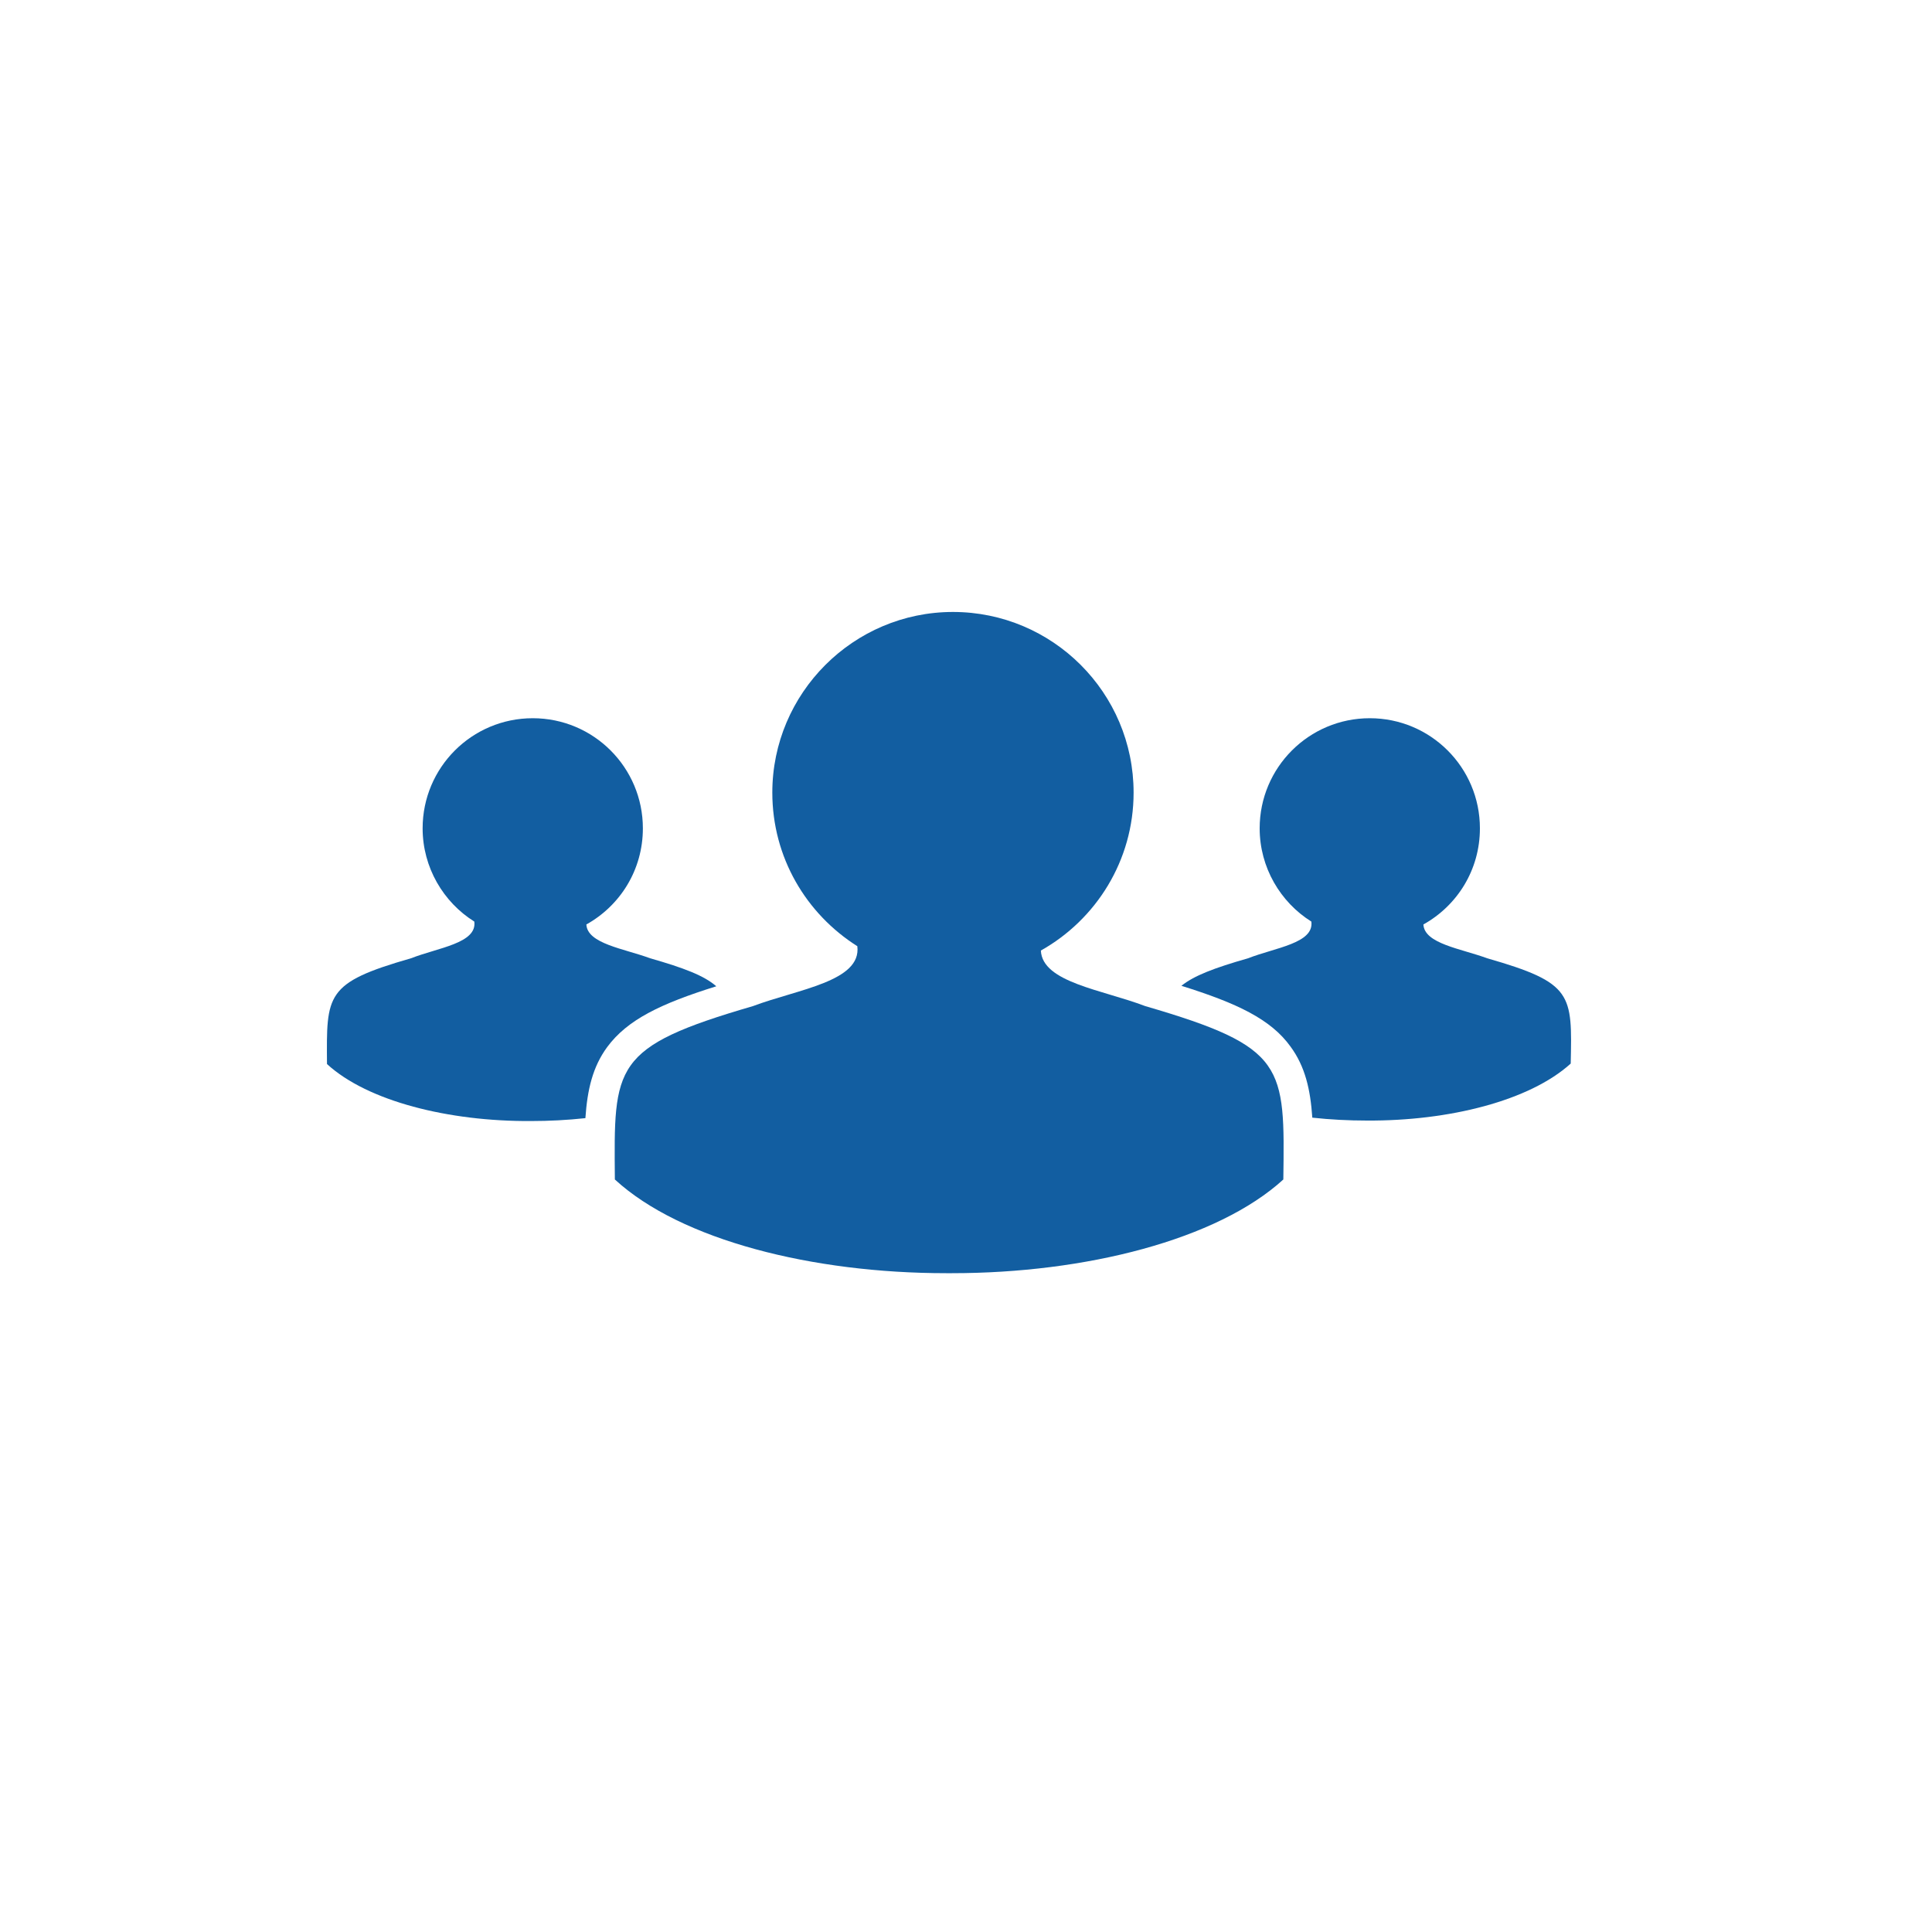 <?xml version="1.0" encoding="utf-8"?>
<!-- Generator: Adobe Illustrator 25.2.3, SVG Export Plug-In . SVG Version: 6.00 Build 0)  -->
<svg version="1.1" id="Layer_1" xmlns="http://www.w3.org/2000/svg" xmlns:xlink="http://www.w3.org/1999/xlink" x="0px" y="0px"
	 viewBox="0 0 400 400" style="enable-background:new 0 0 400 400;" xml:space="preserve">
<style type="text/css">
	.st0{fill:#125EA1;}
</style>
<path class="st0" d="M307.9,198.4c-5.4-2-13-3-13.2-7c7-3.9,11.7-11.3,11.7-19.9c0-12.6-10.2-22.8-22.8-22.8
	c-12.6,0-22.8,10.2-22.8,22.8c0,8.1,4.3,15.3,10.7,19.3c0.6,4.5-7.5,5.4-13.1,7.6c-7,2-11.2,3.6-13.8,5.7
	c11.5,3.6,18.5,6.9,22.6,12.6c3,4.1,4.1,8.8,4.5,14.7c3.7,0.4,7.5,0.6,11.3,0.6c17,0.1,33.7-4.1,42.2-11.8
	C325.5,205.8,325.7,203.5,307.9,198.4z"/>
<path class="st0" d="M237.1,208.3c-8.9-3.4-21.3-4.9-21.6-11.5c11.4-6.4,19.2-18.6,19.2-32.7c0-20.7-16.8-37.4-37.4-37.4
	s-37.4,16.8-37.4,37.4c0,13.4,7,25.1,17.6,31.8c0.9,7.3-12.3,8.9-21.6,12.4c-29.2,8.5-28.8,12.3-28.6,35.9
	c13.7,12.6,41,19.4,68.6,19.4c0.2,0,0.4,0,0.6,0c0.2,0,0.4,0,0.6,0c27.6,0,54.9-6.9,68.6-19.4C266,220.6,266.3,216.8,237.1,208.3z"
	/>
<path class="st0" d="M134.6,198.4c-5.4-2-13-3-13.2-7c7-3.9,11.7-11.3,11.7-19.9c0-12.6-10.2-22.8-22.8-22.8
	c-12.6,0-22.8,10.2-22.8,22.8c0,8.1,4.3,15.3,10.7,19.3c0.6,4.5-7.5,5.4-13.1,7.6c-17.8,5.1-17.5,7.5-17.4,21.9
	c8.4,7.7,25.2,11.9,42.2,11.8c3.8,0,7.6-0.2,11.3-0.6c0.4-5.9,1.5-10.6,4.5-14.7c4.2-5.7,11.1-9,22.6-12.6
	C145.8,202,141.6,200.4,134.6,198.4z"/>
</svg>
